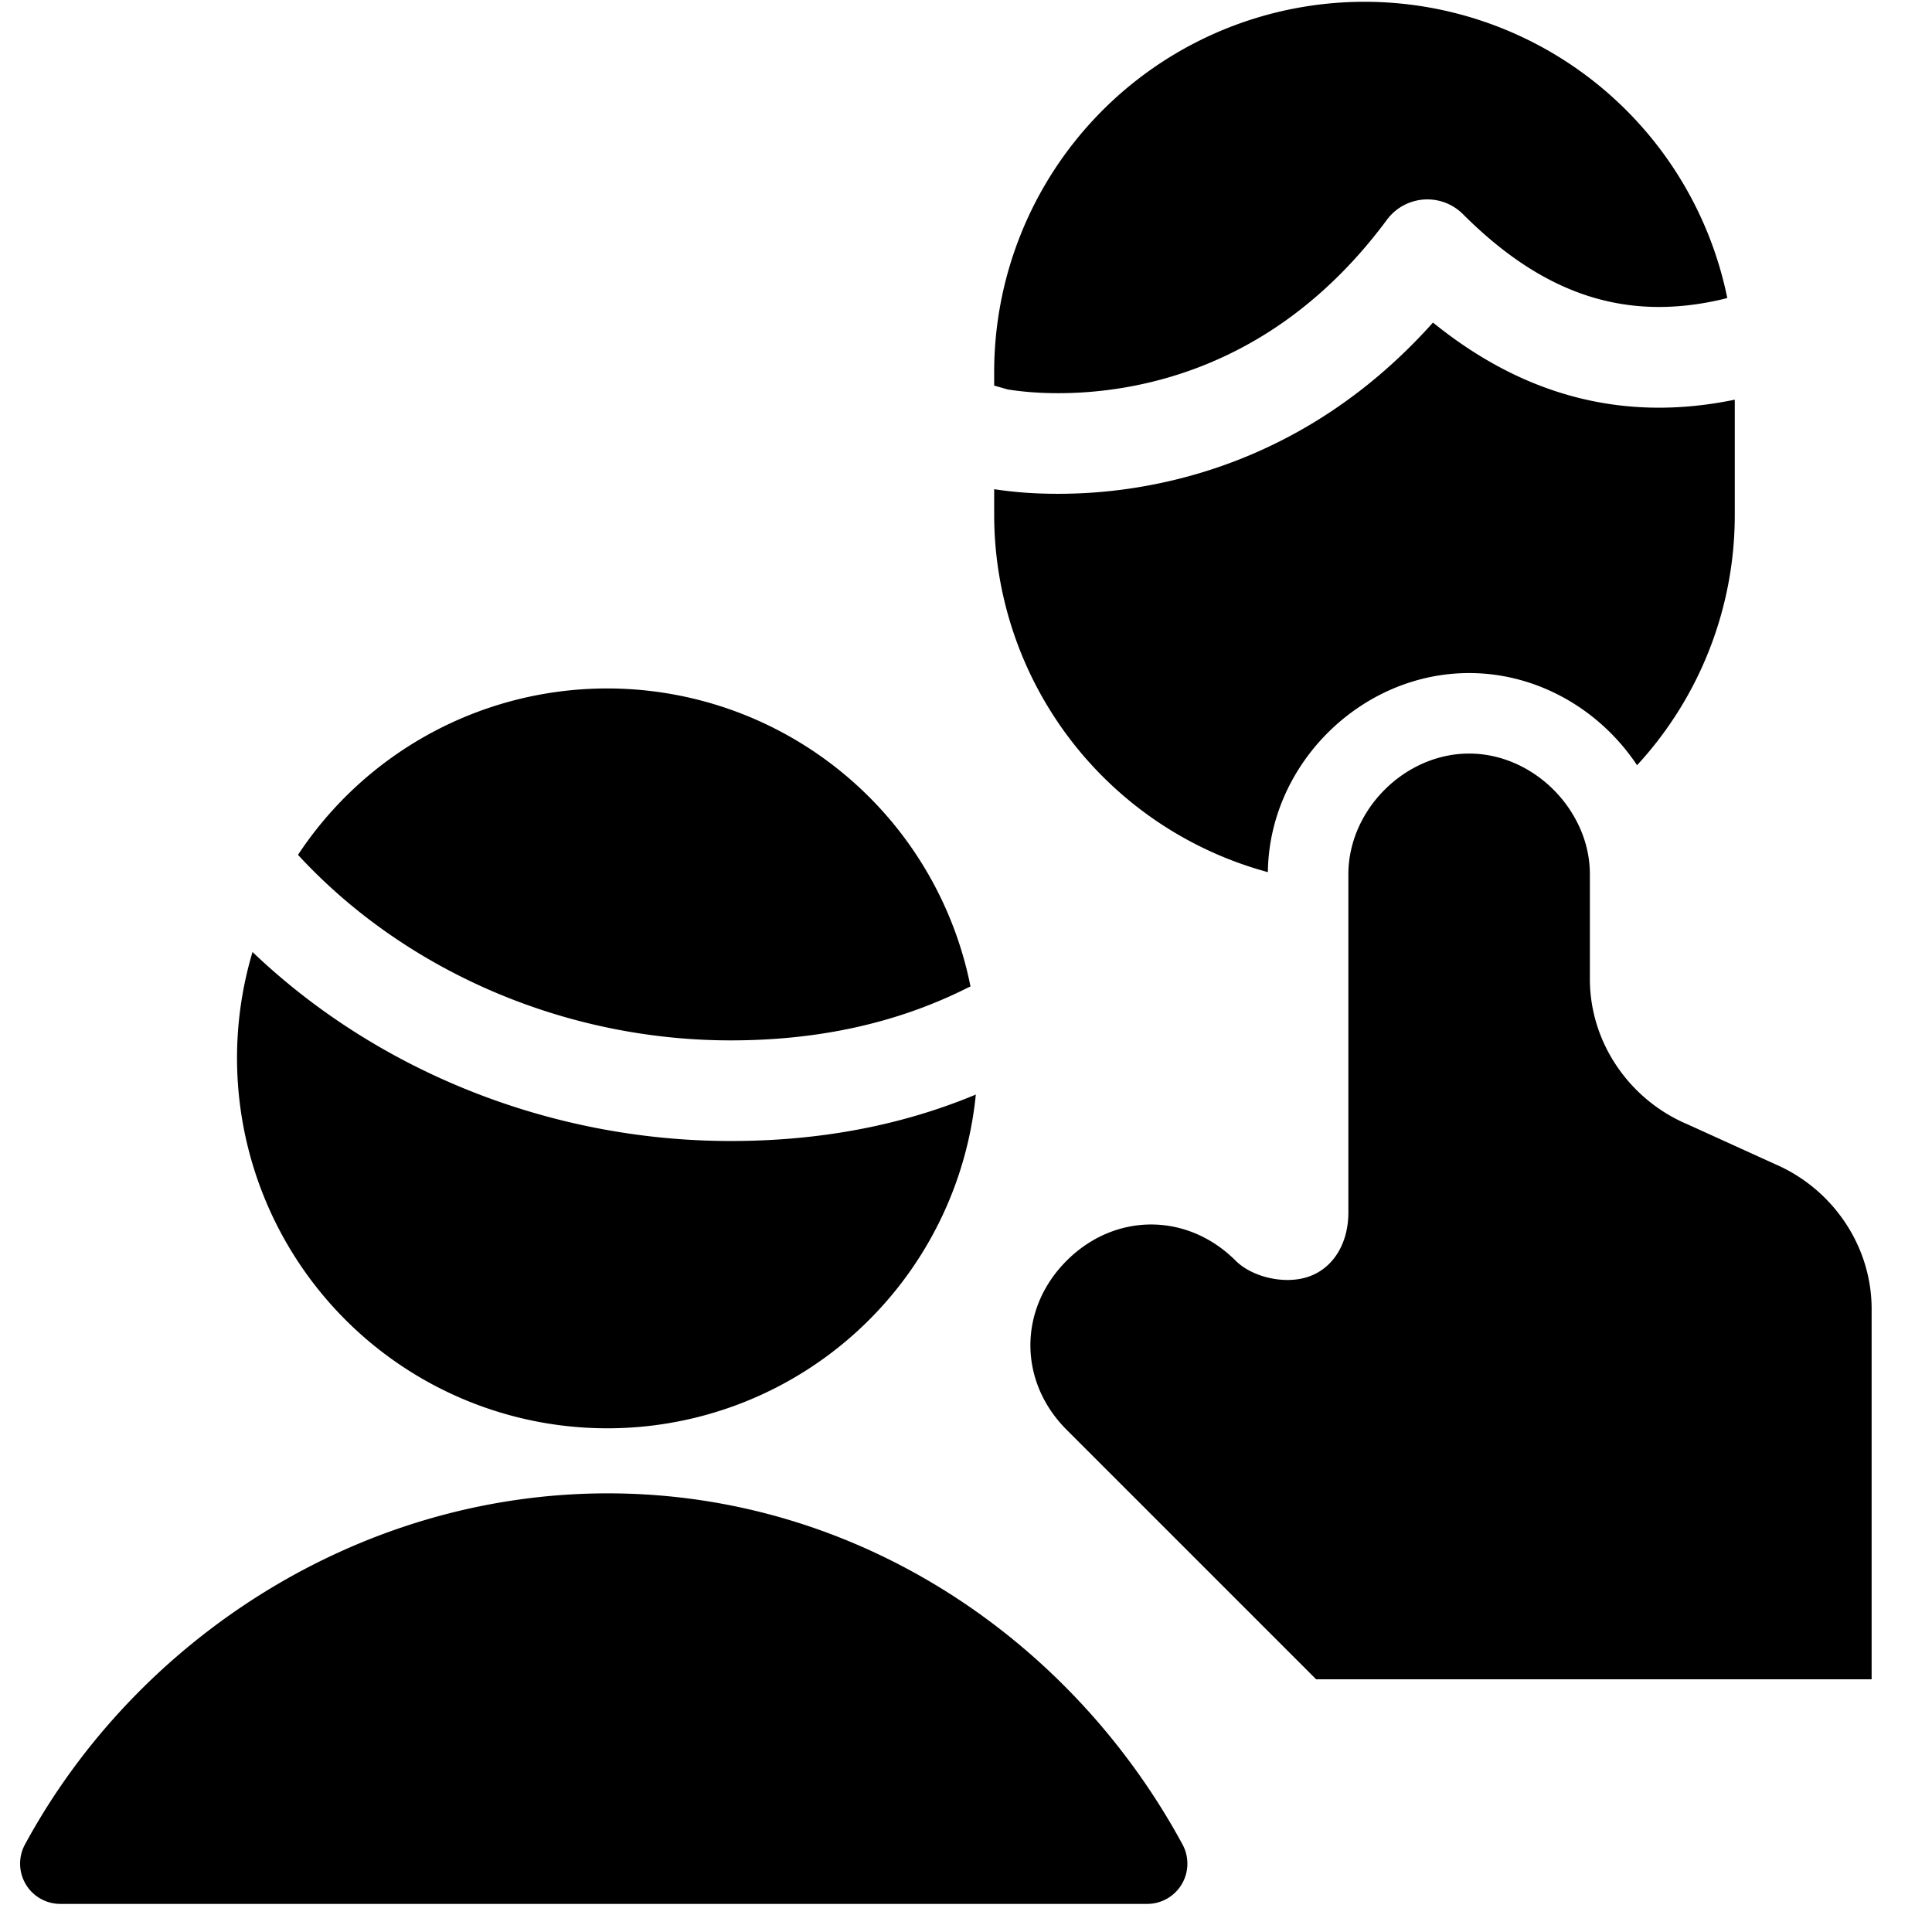 <svg xmlns="http://www.w3.org/2000/svg" fill="none" viewBox="0 0 24 24"><path fill="#000000" fill-rule="evenodd" d="M3.702 10.619a4.602 4.602 0 0 1 8.354 1.636 0.649 0.649 0 0 0 -0.047 0.021c-0.855 0.428 -1.828 0.648 -2.931 0.648 -2.09 0 -4.062 -0.882 -5.368 -2.296a1.292 1.292 0 0 0 -0.008 -0.01Zm-0.565 1.207a4.6 4.6 0 1 0 8.985 1.771c-0.93 0.388 -1.948 0.577 -3.044 0.577 -2.256 0 -4.406 -0.88 -5.941 -2.348ZM0.31 22.913c1.382 -2.55 4.145 -4.362 7.24 -4.362 3.103 0 5.762 1.818 7.14 4.362a0.5 0.5 0 0 1 -0.44 0.738H0.75a0.5 0.5 0 0 1 -0.44 -0.738Z" clip-rule="evenodd" stroke-width="1"></path><path fill="#000000" fill-rule="evenodd" d="M12.35 4.627a4.6 4.6 0 0 1 9.107 -0.925l-0.079 0.02c-1.2 0.275 -2.213 -0.07 -3.205 -1.062a0.625 0.625 0 0 0 -0.944 0.07c-1.01 1.363 -2.202 1.877 -3.134 2.061 -0.472 0.093 -0.88 0.102 -1.168 0.088a3.725 3.725 0 0 1 -0.408 -0.041l-0.169 -0.048v-0.163Zm0 1.45v0.315a4.602 4.602 0 0 0 3.4 4.442c0.015 -1.34 1.157 -2.473 2.5 -2.473 0.858 0 1.633 0.462 2.086 1.145a4.583 4.583 0 0 0 1.214 -3.114V4.965c-1.421 0.294 -2.659 -0.075 -3.749 -0.958 -1.129 1.264 -2.413 1.803 -3.464 2.01a6.127 6.127 0 0 1 -1.47 0.111 4.968 4.968 0 0 1 -0.517 -0.051Zm7.22 4.096c-0.257 -0.474 -0.765 -0.812 -1.32 -0.812 -0.8 0 -1.5 0.7 -1.5 1.5l0 0.127v4.073c0 0.4 -0.2 0.7 -0.5 0.8 -0.3 0.1 -0.7 0 -0.9 -0.2 -0.6 -0.6 -1.5 -0.6 -2.1 0 -0.6 0.6 -0.6 1.5 0 2.1l3.1 3.1h6.9v-4.6c0 -0.8 -0.5 -1.5 -1.2 -1.8l-1.1 -0.5c-0.7 -0.3 -1.2 -1 -1.2 -1.8v-1.3c0 -0.244 -0.065 -0.48 -0.18 -0.688Z" clip-rule="evenodd" stroke-width="1"></path></svg>